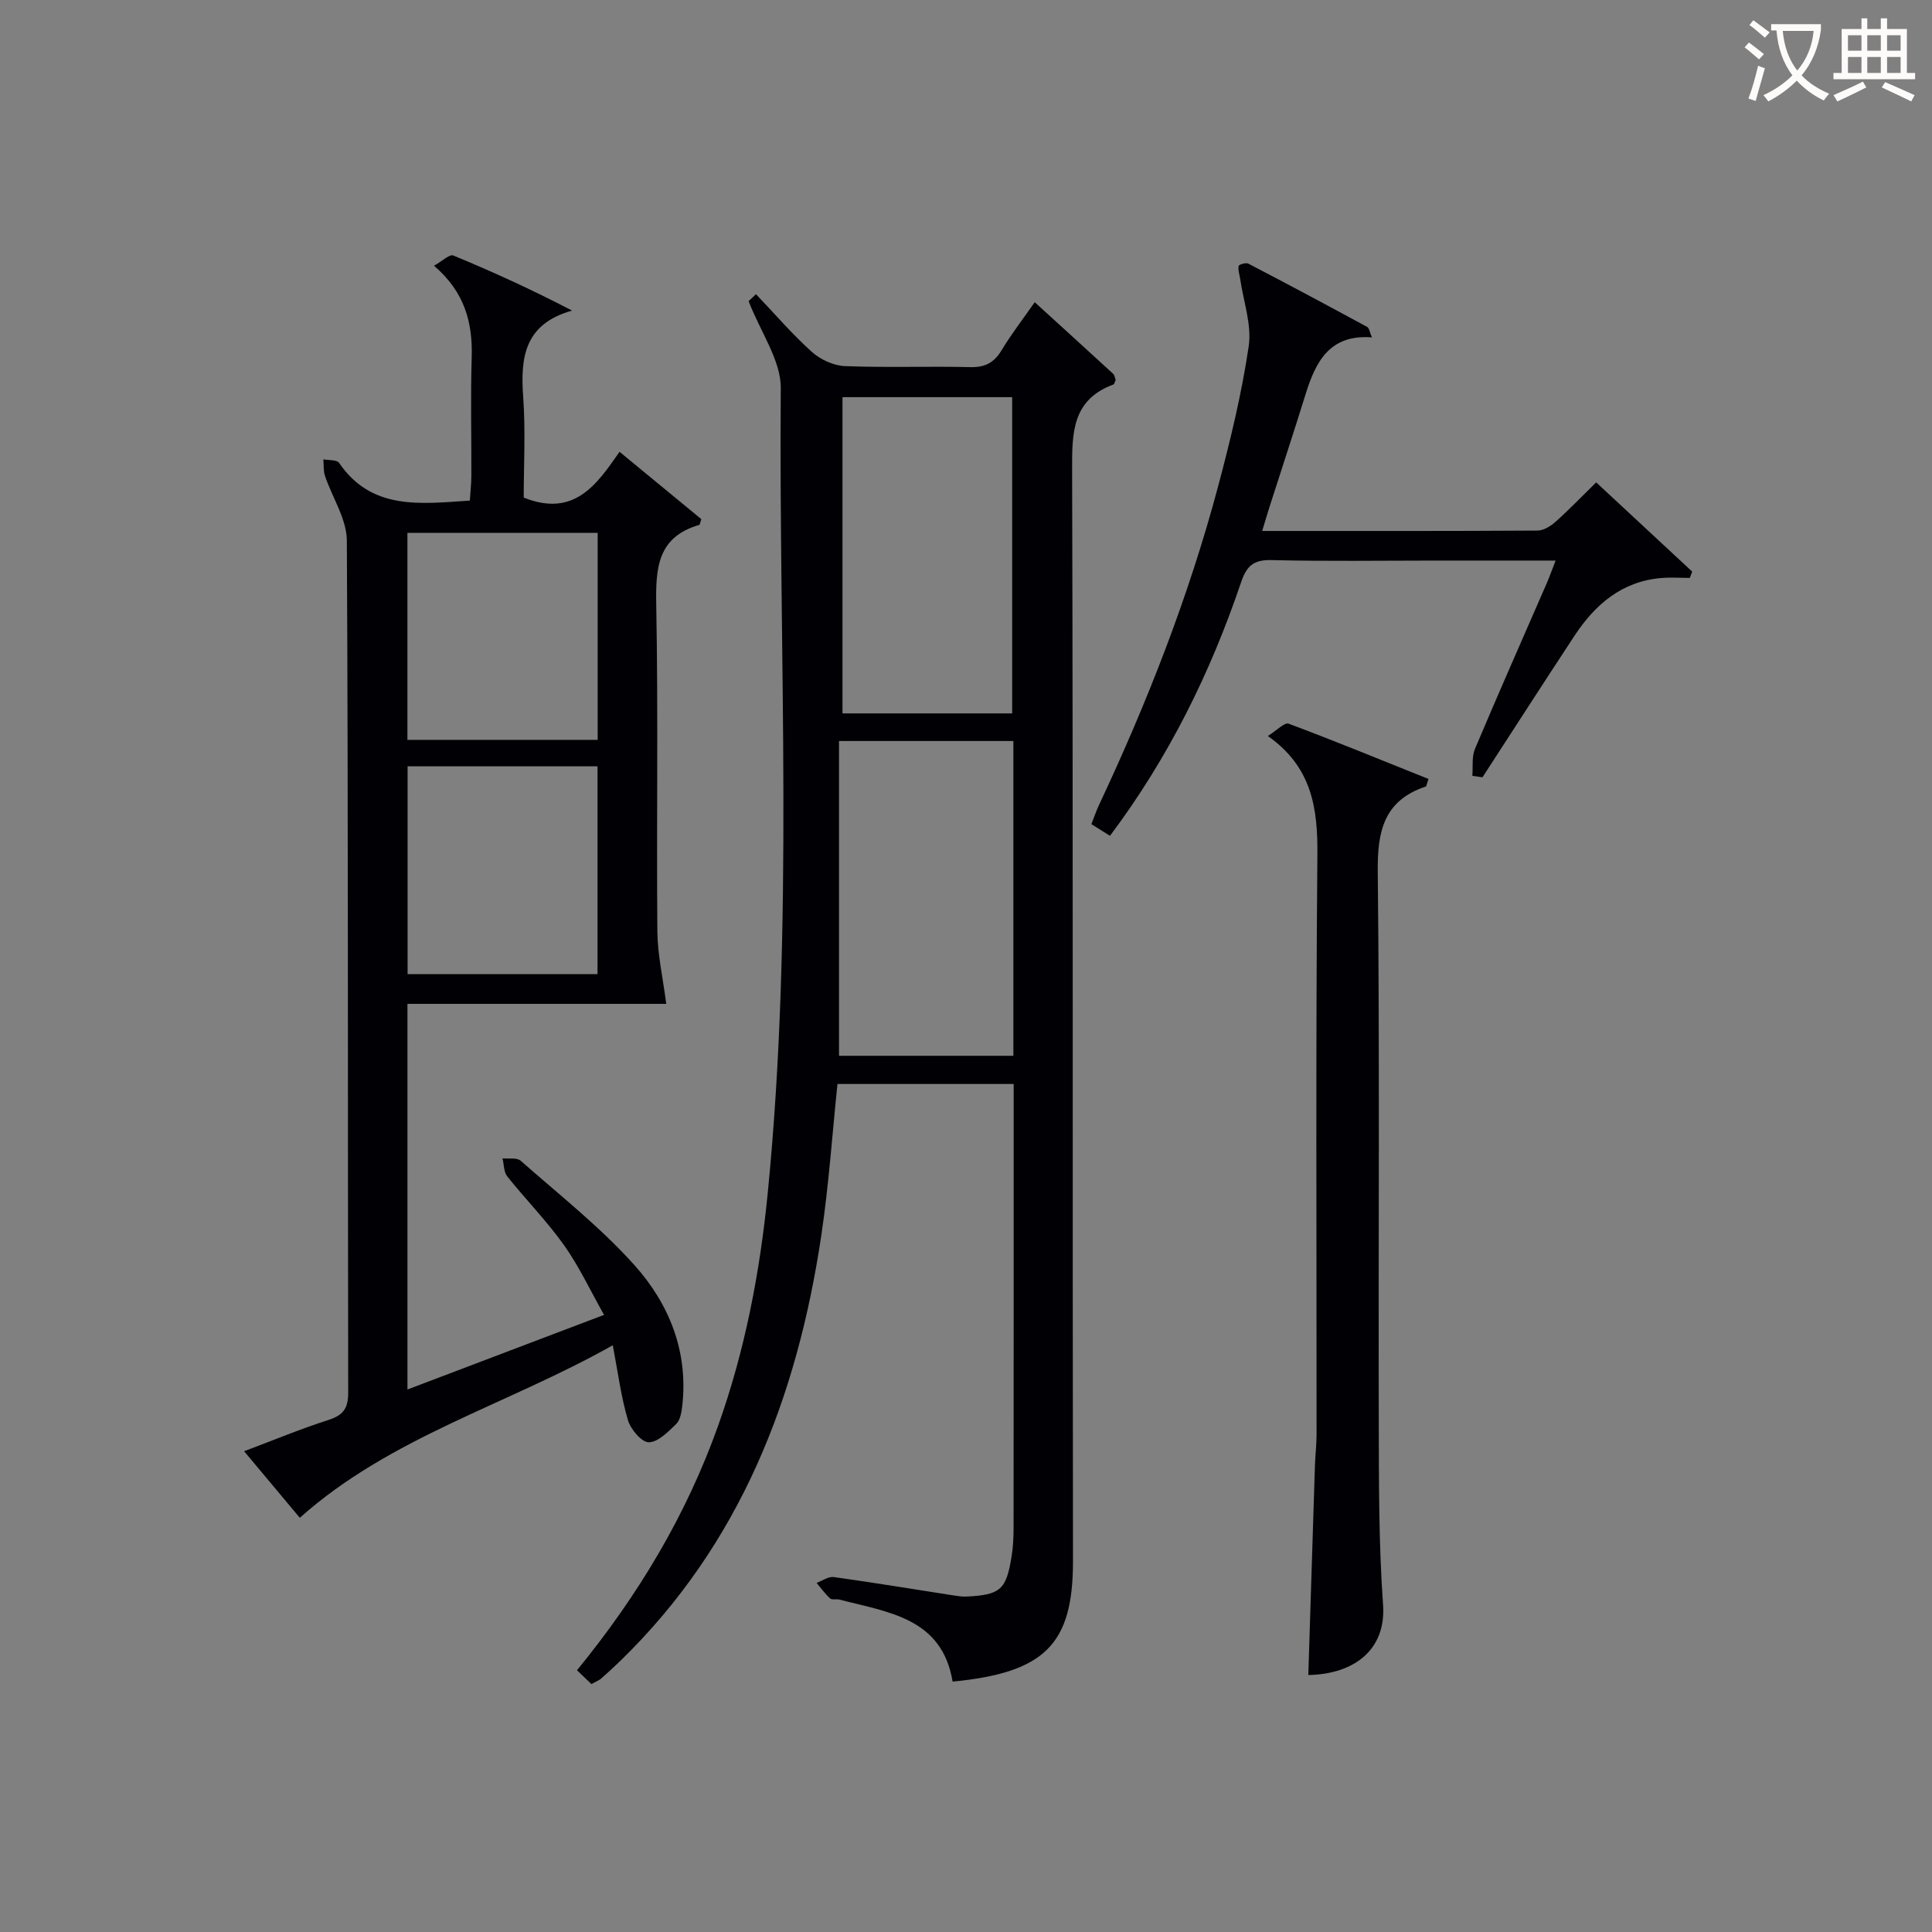 <svg enable-background="new 0 0 400 400" viewBox="0 0 400 400" xmlns="http://www.w3.org/2000/svg"><rect x="0" y="0" width="400" height="400" fill="#808080" stroke="none"/><g fill="#010105"><path d="m197.23 348.16c-2.2-13.21-13.34-14.35-23.42-16.98-.64-.17-1.55.12-1.94-.24-1.05-.95-1.88-2.13-2.8-3.22 1.18-.43 2.44-1.36 3.54-1.21 8.21 1.14 16.39 2.5 24.59 3.77.98.15 1.98.32 2.96.27 6.95-.35 8.17-1.41 9.27-8.25.32-1.96.42-3.98.42-5.97.03-30.49.02-60.98.02-91.9-12.12 0-24.16 0-36.48 0-1.08 10.36-1.79 20.92-3.35 31.36-4.99 33.49-16.74 63.89-41.58 88.05-1.31 1.28-2.67 2.51-4.04 3.72-.36.32-.85.49-1.97 1.11-.89-.85-1.9-1.82-2.99-2.86 12.83-15.71 22.65-32.22 29.2-50.57 5.56-15.57 8.66-31.71 10.28-48.12 5.5-55.5 2.27-111.16 2.71-166.74.05-5.76-4.16-11.55-6.66-18.03-.21.2.6-.57 1.53-1.44 3.91 4.1 7.5 8.29 11.57 11.95 1.77 1.59 4.49 2.84 6.83 2.94 8.65.34 17.33 0 25.99.21 3.05.07 4.9-.92 6.46-3.5 2.03-3.37 4.46-6.5 6.86-9.94 5.68 5.18 10.97 9.98 16.23 14.82.32.29.37.88.53 1.27-.19.39-.26.87-.48.95-8.58 3.18-8.56 10.02-8.54 17.74.22 75.31.06 150.63.18 225.94 0 17.16-5.84 23.01-24.92 24.87zm12.58-194.74c-12.17 0-23.86 0-36.1 0v65.17h36.1c0-21.87 0-43.33 0-65.17zm-35.38-71.19v65.47h35.13c0-21.97 0-43.64 0-65.47-11.81 0-23.26 0-35.13 0z"/><path d="m126.87 278.52c-21.91 12.36-45.97 18.94-64.8 35.72-3.46-4.13-7.28-8.7-11.53-13.78 6.14-2.31 11.73-4.63 17.48-6.48 3-.97 4.07-2.34 4.07-5.6-.11-58.81.03-117.63-.28-176.44-.02-4.48-3.03-8.93-4.53-13.43-.35-1.05-.23-2.27-.33-3.41 1.11.22 2.79.06 3.25.73 6.73 9.83 16.68 8.51 27.07 7.81.11-1.66.31-3.4.32-5.14.03-8.16-.18-16.33.07-24.49.22-7.21-1.43-13.53-7.8-18.99 1.65-.92 3.21-2.45 4-2.12 8.2 3.39 16.28 7.08 24.58 11.4-9.88 2.79-10.71 9.71-10.12 17.87.51 7.09.11 14.24.11 20.85 10.46 4.18 15.13-2.71 19.84-9.48 6 4.94 11.58 9.54 16.93 13.94-.3.9-.32 1.16-.41 1.19-8.72 2.52-9.06 8.99-8.92 16.68.42 22.48.04 44.98.23 67.47.04 4.85 1.16 9.69 1.84 15.02-16.87 0-35.06 0-53.58 0v79.84c13.33-5.06 26.46-10.05 40.7-15.45-2.9-5.14-5.19-10.08-8.29-14.44-3.56-5-7.91-9.42-11.75-14.23-.73-.92-.67-2.47-.98-3.74 1.27.14 2.97-.2 3.76.5 7.98 7.04 16.44 13.69 23.51 21.56 7.22 8.04 11.24 17.94 9.94 29.24-.15 1.29-.42 2.89-1.25 3.7-1.66 1.61-3.74 3.76-5.67 3.79-1.46.02-3.75-2.67-4.31-4.55-1.42-4.75-2.04-9.7-3.15-15.54zm-42.52-168.2v42.86h39.39c0-14.48 0-28.54 0-42.86-13.16 0-26.05 0-39.39 0zm.04 48.34v43.03h39.32c0-14.42 0-28.6 0-43.03-13.19 0-26.09 0-39.32 0z"/><path d="m270.87 346.8c.45-14.43.9-28.86 1.37-43.28.07-2.16.33-4.31.34-6.47.02-39.99-.19-79.98.17-119.97.09-9.72-1.09-18.25-10.26-24.7 1.87-1.16 3.47-2.87 4.31-2.55 9.73 3.64 19.35 7.6 28.96 11.45-.37 1.02-.41 1.51-.59 1.57-8.61 2.88-10.01 9.17-9.92 17.56.41 37.82.12 75.65.21 113.47.03 12.81-.02 25.66.89 38.42.63 9-5.66 14.3-15.48 14.5z"/><path d="m304.83 160.63c.16-1.87-.15-3.94.55-5.59 4.84-11.49 9.9-22.88 14.87-34.32.58-1.33 1.06-2.7 1.82-4.66-8.48 0-16.42 0-24.36 0-11.5 0-23 .18-34.5-.1-3.72-.09-5.13 1.26-6.26 4.6-6.33 18.7-14.96 36.24-27.14 52.49-1.23-.77-2.41-1.51-3.85-2.42.56-1.42 1.02-2.8 1.64-4.1 9.97-21.23 18.5-43.02 24.56-65.7 2.56-9.6 4.92-19.32 6.37-29.13.66-4.47-1.1-9.31-1.77-13.98-.13-.89-.47-1.83-.31-2.66.06-.3 1.51-.74 2-.48 8.24 4.29 16.44 8.67 24.61 13.11.44.24.53 1.13.98 2.16-8.79-.67-11.65 5.07-13.74 11.79-2.41 7.77-4.96 15.5-7.44 23.24-.49 1.54-.94 3.09-1.54 5.05 19.37 0 38.18.04 57-.08 1.27-.01 2.74-.92 3.75-1.83 2.83-2.53 5.47-5.28 8.4-8.15 6.63 6.16 13.25 12.32 19.88 18.47-.16.44-.33.87-.49 1.31-1.97 0-3.94-.14-5.89.02-8.18.69-13.72 5.47-18.01 11.99-6.4 9.72-12.69 19.51-19.03 29.27-.7-.1-1.4-.2-2.1-.3z"/></g><path d="m362.1 8.8c1.1.8 2.1 1.6 3.1 2.4l-1 1.1c-1.3-1.1-2.3-2-3-2.5zm1.9 4.8c.5.2.9.4 1.4.5-.6 2.3-1.3 4.5-1.9 6.8l-1.5-.5c.8-2.1 1.4-4.3 2-6.8zm-1-9.4c1.3.9 2.4 1.8 3.4 2.5l-1 1.1c-1.4-1.2-2.4-2.1-3.2-2.6zm3.7 2.2v-1.4h10.3v1.2c-.5 3.6-1.8 6.8-4 9.4 1.5 1.6 3.4 2.8 5.7 3.8-.3.4-.7.8-1.1 1.4-2.3-1.1-4.1-2.5-5.6-4.1-1.6 1.6-3.6 3.1-5.9 4.3-.3-.5-.7-.9-1-1.3 2.4-1.1 4.4-2.5 6-4.1-1.9-2.5-3-5.6-3.3-9.3h-1.1zm8.8 0h-6.4c.3 3.3 1.3 6 3 8.2 2-2.3 3.1-5.1 3.4-8.2z" fill="#fcfbfa"/><path d="m385.3 3.8h1.3v2.2h2.8v-2.2h1.3v2.2h4.1v9.1h1.7v1.3h-16.9v-1.3h1.7v-9.1h4.1v-2.2zm.4 13.1.7 1.2c-1.8.9-3.8 1.9-6 2.9-.2-.4-.5-.8-.8-1.3 2.3-1 4.3-1.9 6.1-2.8zm-3.1-6.4h2.8v-3.2h-2.8zm0 4.6h2.8v-3.3h-2.8zm4-4.6h2.8v-3.2h-2.8zm0 4.6h2.8v-3.3h-2.8zm3.7 1.9c2.1.9 4.1 1.8 6.1 2.7l-.7 1.3c-2.2-1.1-4.2-2-6.1-2.9zm3.2-9.7h-2.8v3.2h2.8zm-2.8 7.8h2.8v-3.3h-2.8z" fill="#fcfbfa"/></svg>